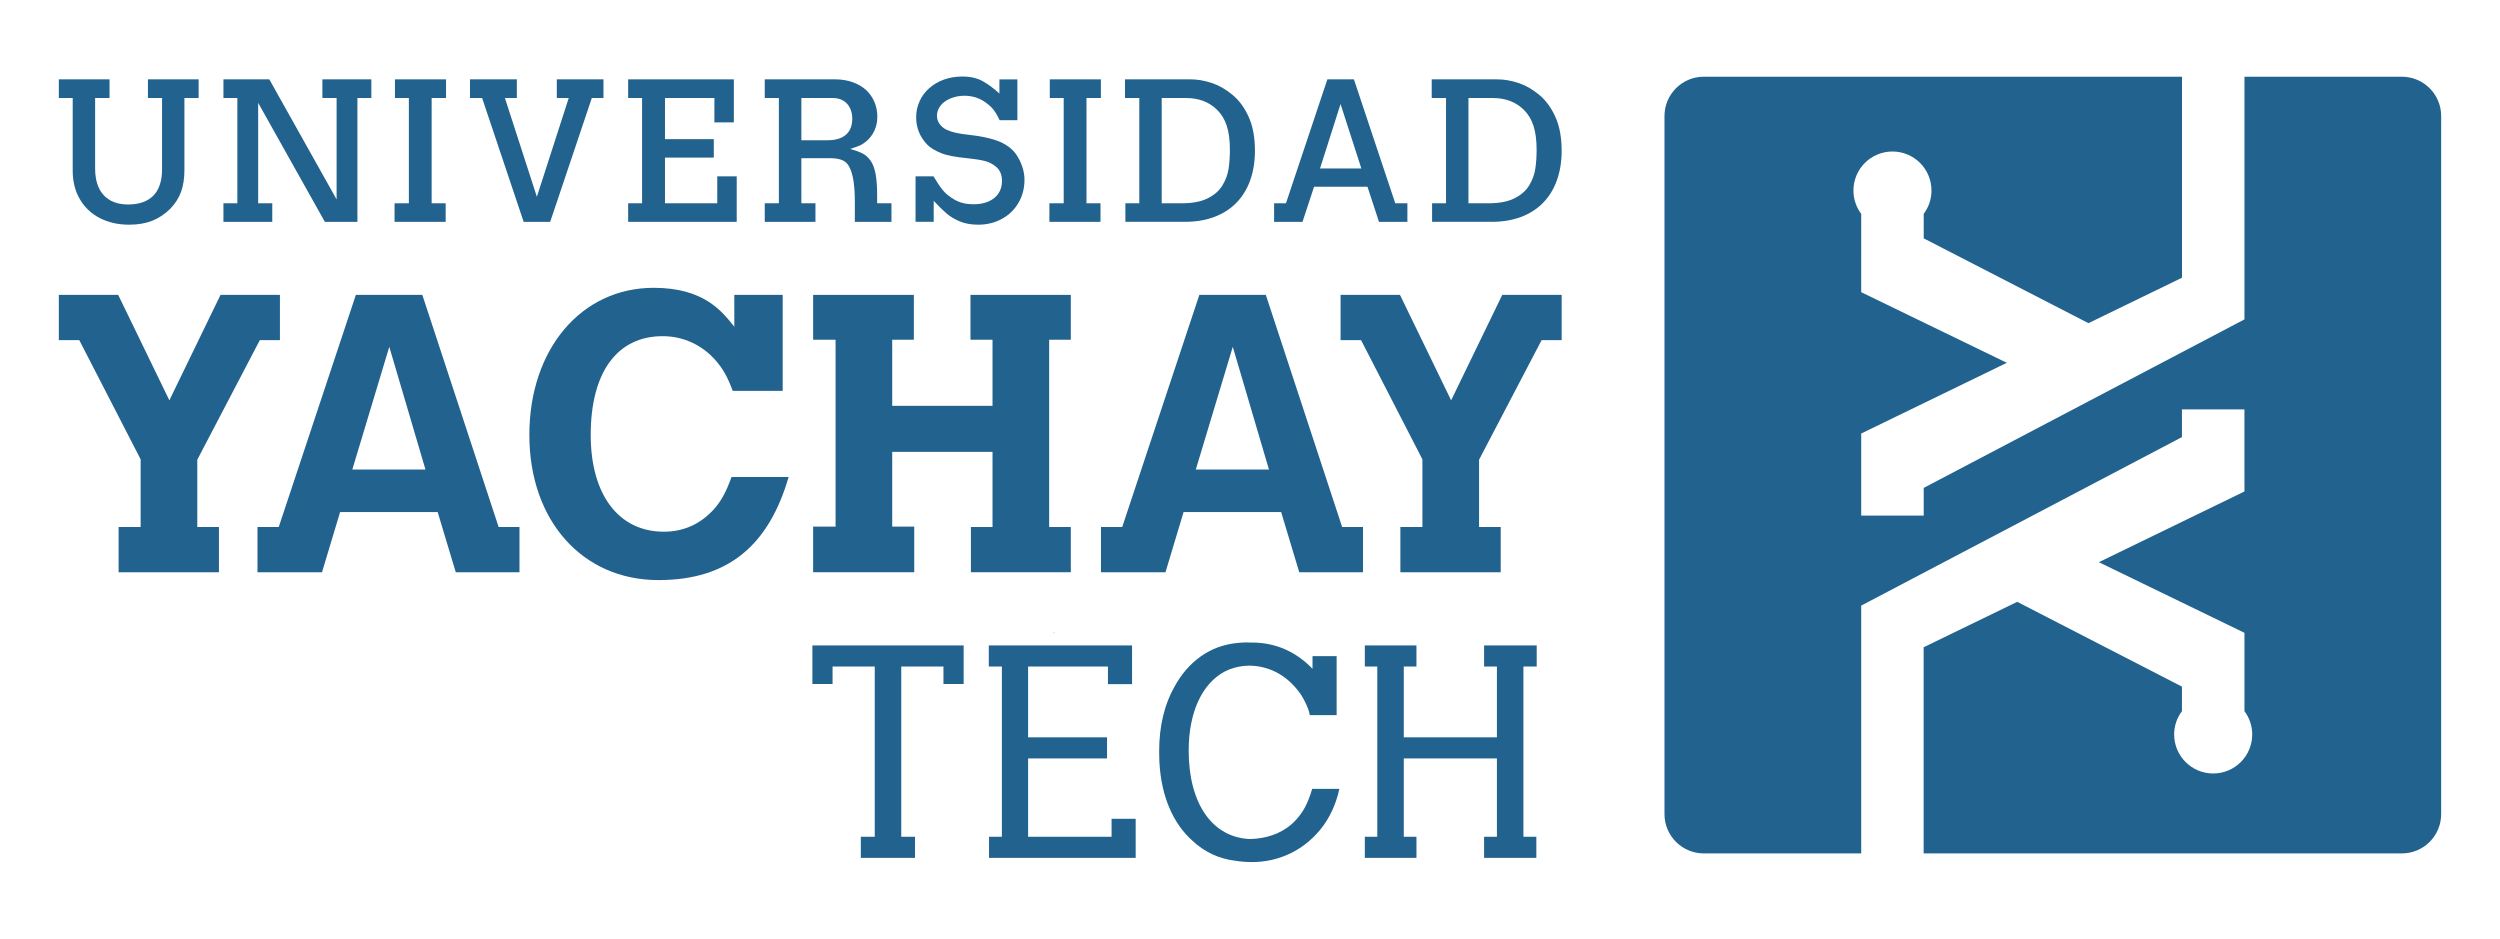 <?xml version="1.0" encoding="utf-8"?>
<!-- Generator: Adobe Illustrator 16.0.0, SVG Export Plug-In . SVG Version: 6.00 Build 0)  -->
<!DOCTYPE svg PUBLIC "-//W3C//DTD SVG 1.1//EN" "http://www.w3.org/Graphics/SVG/1.1/DTD/svg11.dtd">
<svg version="1.1" id="Capa_1" xmlns="http://www.w3.org/2000/svg" xmlns:xlink="http://www.w3.org/1999/xlink" x="0px" y="0px"
	 width="293px" height="110px" viewBox="0 0 293 110" enable-background="new 0 0 293 110" xml:space="preserve">
<g>
	<rect x="-0.167" fill="#FFFFFF" width="293.334" height="110"/>
	<rect x="123.505" y="74.123" fill="#22628F" width="0.055" height="0.08"/>
	<polygon fill="#22628F" points="6.894,34.562 13.853,34.562 19.849,46.918 25.844,34.562 32.807,34.562 32.807,39.863 
		30.452,39.863 23.122,53.879 23.122,61.766 25.659,61.766 25.659,67.066 13.901,67.066 13.901,61.766 16.483,61.766 16.483,53.834 
		9.291,39.863 6.894,39.863 	"/>
	<path fill="#22628F" d="M45.624,40.647L41.29,55.032h8.576L45.624,40.647z M41.706,34.562h7.791l8.943,27.204h2.444v5.301h-7.468
		l-2.121-7.056H39.86l-2.121,7.056h-7.56v-5.301h2.489L41.706,34.562z"/>
	<path fill="#22628F" d="M92.425,55.908c-2.309,7.93-7.01,12.078-15.262,12.078c-8.898,0-15.123-6.961-15.123-17.012
		s6.086-17.242,14.568-17.242c5.764,0,7.932,2.627,9.453,4.563V34.56h5.67v11.25h-5.854c-0.693-1.844-1.201-2.627-1.982-3.549
		c-1.615-1.845-3.83-2.861-6.227-2.861c-5.348,0-8.436,4.244-8.436,11.574c0,7.008,3.272,11.342,8.574,11.342
		c2.352,0,4.335-0.922,5.9-2.674c0.693-0.783,1.34-1.799,2.029-3.734H92.425z"/>
	<polygon fill="#22628F" points="95.3,34.562 107.103,34.562 107.103,39.817 104.567,39.817 104.567,47.563 116.323,47.563 
		116.323,39.817 113.741,39.817 113.741,34.562 125.499,34.562 125.499,39.817 122.962,39.817 122.962,61.766 125.499,61.766 
		125.499,67.066 113.79,67.066 113.79,61.766 116.323,61.766 116.323,52.957 104.567,52.957 104.567,61.718 107.149,61.718 
		107.149,67.066 95.3,67.066 95.3,61.718 97.929,61.718 97.929,39.817 95.3,39.817 	"/>
	<path fill="#22628F" d="M144.481,40.647l-4.334,14.385h8.576L144.481,40.647z M140.563,34.562h7.791l8.945,27.204h2.443v5.301
		h-7.471l-2.121-7.056h-11.435l-2.121,7.056h-7.561v-5.301h2.49L140.563,34.562z"/>
	<polygon fill="#22628F" points="157.116,34.562 159.516,34.562 164.079,34.562 170.073,46.918 176.064,34.562 183.027,34.562 
		183.027,39.863 180.677,39.863 173.346,53.879 173.346,61.766 175.882,61.766 175.882,67.066 164.124,67.066 164.124,61.766 
		166.706,61.766 166.706,53.834 159.516,39.863 157.116,39.863 	"/>
	<path fill="#22628F" d="M281.493,8.99H263.05v28.431h-0.018l0.018,0.012L225.46,57.18v3.25h-7.326v-9.622l17.064-8.288
		l-17.066-8.277l0.002-9.18c-0.571-0.763-0.911-1.707-0.911-2.732c0-2.526,2.047-4.574,4.573-4.575c2.527,0,4.574,2.048,4.574,4.575
		c0,1.025-0.34,1.969-0.91,2.732v2.873l19.304,9.938l10.967-5.326V8.99h-56.041c-2.549,0-4.613,2.065-4.613,4.613V95.41
		c0,2.547,2.064,4.611,4.613,4.611h18.444V70.989h0.017l-0.017-0.013l37.589-19.747v-3.25h7.325l0.002,9.62l-17.065,8.289
		l17.065,8.278v9.179c0.568,0.764,0.91,1.706,0.91,2.732c0,2.525-2.047,4.574-4.573,4.574c-2.527,0-4.574-2.049-4.576-4.574
		c0-1.025,0.342-1.971,0.912-2.73v-2.875l-19.304-9.938l-10.967,5.324v24.162h56.041c2.549,0,4.612-2.065,4.612-4.612V13.604
		C286.105,11.056,284.042,8.99,281.493,8.99"/>
	<path fill="#22628F" d="M23.278,11.486h-1.664v8.43c0,0.979-0.129,1.83-0.388,2.55c-0.259,0.722-0.68,1.386-1.267,1.995
		c-0.633,0.632-1.34,1.102-2.121,1.411c-0.783,0.308-1.68,0.462-2.689,0.462c-1.303,0-2.455-0.26-3.457-0.779
		c-1.002-0.521-1.781-1.26-2.336-2.216s-0.834-2.058-0.834-3.307v-8.546H6.894V9.301h5.944v2.186h-1.69v8.257
		c0,1.356,0.334,2.399,1.002,3.128c0.666,0.729,1.627,1.093,2.885,1.093c0.633,0,1.195-0.087,1.688-0.26
		c0.494-0.175,0.908-0.431,1.244-0.769c0.335-0.34,0.59-0.768,0.764-1.285c0.172-0.516,0.26-1.109,0.26-1.78v-8.384h-1.654V9.301
		h5.943v2.185H23.278z"/>
	<polygon fill="#22628F" points="43.521,11.486 41.89,11.486 41.89,25.999 38.073,25.999 30.257,12.053 30.257,23.825 31.91,23.825 
		31.91,25.999 26.187,25.999 26.187,23.825 27.817,23.825 27.817,11.486 26.187,11.486 26.187,9.301 31.563,9.301 39.45,23.374 
		39.45,11.486 37.784,11.486 37.784,9.301 43.521,9.301 	"/>
	<polygon fill="#22628F" points="52.276,11.486 50.589,11.486 50.589,23.825 52.231,23.825 52.231,25.999 46.241,25.999 
		46.241,23.825 47.918,23.825 47.918,11.486 46.288,11.486 46.288,9.301 52.276,9.301 	"/>
	<polygon fill="#22628F" points="70.726,11.486 69.362,11.486 64.482,25.999 61.372,25.999 56.503,11.486 55.081,11.486 
		55.081,9.301 60.573,9.301 60.573,11.486 59.175,11.486 62.921,23.063 66.656,11.486 65.257,11.486 65.257,9.301 70.726,9.301 	"/>
	<polygon fill="#22628F" points="86.343,25.999 73.62,25.999 73.62,23.824 75.251,23.824 75.251,11.486 73.62,11.486 73.62,9.301 
		86.007,9.301 86.007,14.343 83.728,14.343 83.728,11.486 77.935,11.486 77.935,16.309 83.657,16.309 83.657,18.471 77.935,18.471 
		77.935,23.824 84.063,23.824 84.063,20.668 86.343,20.668 	"/>
	<path fill="#22628F" d="M104.479,25.999h-4.293v-2.394c0-2.359-0.33-3.866-0.994-4.521c-0.361-0.361-1-0.544-1.918-0.544H93.92
		v5.285h1.652v2.174H89.63v-2.174h1.654V11.487H89.63V9.301h8.293c0.699,0,1.361,0.108,1.98,0.324
		c0.621,0.217,1.145,0.516,1.568,0.896c0.423,0.38,0.756,0.844,0.994,1.388c0.238,0.543,0.359,1.135,0.359,1.774
		c0,0.717-0.166,1.36-0.498,1.932c-0.332,0.57-0.797,1.025-1.398,1.363c-0.186,0.101-0.613,0.26-1.285,0.475
		c0.625,0.178,1.111,0.357,1.457,0.538c0.348,0.181,0.654,0.457,0.92,0.827c0.266,0.369,0.463,0.877,0.59,1.52
		c0.127,0.645,0.191,1.498,0.191,2.563v0.925h1.678V25.999z M99.888,13.893c0-0.455-0.092-0.869-0.277-1.244
		c-0.186-0.373-0.451-0.66-0.793-0.861c-0.342-0.2-0.746-0.3-1.209-0.3h-3.688v4.948h3.076c0.941,0,1.656-0.215,2.15-0.647
		C99.64,15.357,99.888,14.725,99.888,13.893"/>
	<path fill="#22628F" d="M120.069,21.072c0,0.987-0.232,1.885-0.699,2.688c-0.467,0.807-1.117,1.438-1.949,1.891
		c-0.832,0.455-1.758,0.683-2.773,0.683c-0.818,0-1.535-0.127-2.152-0.381c-0.617-0.254-1.148-0.576-1.596-0.967
		c-0.447-0.389-0.938-0.871-1.469-1.451v2.463h-2.129v-5.33h2.105c0.363,0.617,0.713,1.142,1.053,1.572
		c0.34,0.433,0.818,0.823,1.436,1.174c0.615,0.352,1.352,0.526,2.207,0.526c0.678,0,1.268-0.112,1.77-0.335
		c0.5-0.224,0.887-0.54,1.156-0.949c0.27-0.408,0.404-0.89,0.404-1.445c0-0.693-0.209-1.227-0.625-1.602
		c-0.416-0.373-0.887-0.623-1.416-0.751c-0.527-0.128-1.205-0.233-2.029-0.317c-1.34-0.131-2.32-0.313-2.938-0.545
		c-0.832-0.33-1.422-0.686-1.77-1.063c-0.855-0.901-1.283-1.97-1.283-3.202c0-0.648,0.133-1.27,0.4-1.861
		c0.266-0.595,0.646-1.108,1.145-1.545c0.496-0.435,1.072-0.771,1.729-1.006c0.654-0.234,1.363-0.353,2.127-0.353
		c0.947,0,1.75,0.183,2.404,0.549c0.656,0.367,1.309,0.851,1.955,1.452V9.302h2.105v4.786h-2.082
		c-0.285-0.631-0.594-1.121-0.924-1.469c-0.91-0.932-1.971-1.398-3.182-1.398c-0.586,0-1.129,0.104-1.629,0.307
		c-0.502,0.204-0.896,0.485-1.18,0.844c-0.287,0.358-0.428,0.758-0.428,1.197c0,0.354,0.102,0.674,0.307,0.959
		c0.203,0.285,0.486,0.518,0.848,0.694c0.355,0.155,0.73,0.274,1.123,0.358c0.395,0.084,0.914,0.162,1.561,0.231
		c1.225,0.14,2.244,0.347,3.053,0.624c1.195,0.4,2.055,1.051,2.578,1.949C119.805,19.282,120.069,20.179,120.069,21.072"/>
	<polygon fill="#22628F" points="129.024,11.486 127.337,11.486 127.337,23.825 128.978,23.825 128.978,25.999 122.989,25.999 
		122.989,23.825 124.665,23.825 124.665,11.486 123.036,11.486 123.036,9.301 129.024,9.301 	"/>
	<path fill="#22628F" d="M147.079,17.661c0,1.28-0.188,2.44-0.561,3.481c-0.375,1.041-0.918,1.92-1.631,2.642
		c-0.713,0.721-1.576,1.271-2.59,1.647c-1.014,0.379-2.152,0.567-3.418,0.567h-6.984v-2.174h1.631V11.487h-1.676V9.301h7.689
		c0.787,0,1.598,0.137,2.439,0.41c0.84,0.273,1.656,0.735,2.445,1.383c0.789,0.648,1.43,1.514,1.92,2.602
		C146.835,14.782,147.079,16.105,147.079,17.661 M144.144,17.546c0-1.102-0.121-2.028-0.359-2.774
		c-0.238-0.748-0.617-1.381-1.133-1.897c-0.941-0.925-2.16-1.387-3.654-1.387h-2.846v12.338h2.348c1.248,0,2.262-0.192,3.035-0.578
		c0.775-0.386,1.352-0.89,1.729-1.509c0.377-0.621,0.619-1.271,0.725-1.949C144.089,19.111,144.144,18.363,144.144,17.546"/>
	<path fill="#22628F" d="M164.948,25.999h-3.33l-1.353-4.117h-6.256l-1.354,4.117h-3.33v-2.174h1.389l4.855-14.524h3.111
		l4.844,14.524h1.422L164.948,25.999L164.948,25.999z M159.55,19.743l-2.438-7.552l-2.406,7.552H159.55z"/>
	<path fill="#22628F" d="M183.025,17.661c0,1.28-0.186,2.44-0.561,3.481c-0.373,1.041-0.918,1.92-1.631,2.642
		c-0.713,0.721-1.576,1.271-2.588,1.647c-1.014,0.379-2.154,0.567-3.418,0.567h-6.986v-2.174h1.633V11.487h-1.678V9.301h7.689
		c0.787,0,1.6,0.137,2.438,0.41c0.843,0.273,1.656,0.735,2.447,1.383c0.789,0.647,1.43,1.514,1.918,2.602
		C182.782,14.782,183.025,16.105,183.025,17.661 M180.091,17.546c0-1.102-0.12-2.028-0.358-2.774
		c-0.238-0.748-0.617-1.381-1.131-1.897c-0.943-0.925-2.16-1.387-3.656-1.387h-2.844v12.338h2.348c1.248,0,2.26-0.192,3.035-0.578
		c0.772-0.386,1.35-0.89,1.729-1.509c0.377-0.621,0.619-1.271,0.723-1.949C180.038,19.111,180.091,18.363,180.091,17.546"/>
	<polygon fill="#22628F" points="95.212,75.645 112.94,75.645 112.94,80.165 110.573,80.165 110.573,78.117 105.628,78.117 
		105.628,98.068 107.237,98.068 107.237,100.542 100.888,100.542 100.888,98.068 102.521,98.068 102.521,78.117 97.577,78.117 
		97.577,80.165 95.212,80.165 	"/>
	<polygon fill="#22628F" points="115.886,75.645 132.677,75.645 132.677,80.182 129.851,80.182 129.851,78.117 120.493,78.117 
		120.493,86.415 129.745,86.415 129.745,88.889 120.493,88.889 120.493,98.068 130.276,98.068 130.276,95.964 133.101,95.964 
		133.101,100.542 115.915,100.542 115.915,98.068 117.421,98.068 117.421,78.117 115.886,78.117 	"/>
	<polygon fill="#22628F" points="159.958,75.645 166.007,75.645 166.007,78.117 164.523,78.117 164.523,86.415 175.438,86.415 
		175.438,78.117 173.936,78.117 173.936,75.645 180.102,75.645 180.102,78.117 178.544,78.117 178.544,98.068 180.059,98.068 
		180.059,100.542 173.936,100.542 173.936,98.068 175.438,98.068 175.438,88.889 164.523,88.889 164.523,98.068 166.009,98.068 
		166.009,100.542 159.958,100.542 159.958,98.068 161.417,98.068 161.417,78.117 159.958,78.117 	"/>
	<path fill="#22628F" d="M153.792,92.454c-0.354,1.165-0.603,1.694-0.883,2.224c-0.271,0.495-0.599,0.947-0.968,1.355
		c-0.161,0.178-0.325,0.35-0.502,0.505c-0.016,0.017-0.034,0.03-0.053,0.047c-1.361,1.194-3.094,1.706-4.879,1.75
		c-4.42-0.17-7.193-4.146-7.193-10.365c0-4.545,1.6-7.882,4.238-9.274c0.109-0.055,0.221-0.104,0.33-0.15
		c0.076-0.034,0.15-0.07,0.229-0.102c0.709-0.271,1.479-0.418,2.311-0.432c2.093,0.034,3.945,0.897,5.396,2.553
		c0.492,0.57,0.889,1.109,1.299,2.045c0.15,0.342,0.32,0.729,0.389,1.205h3.164c-0.006-0.021-0.012-0.043-0.016-0.066v-6.854h-2.826
		v1.491c-1.941-2.03-4.354-3.081-7.109-3.081c-0.049,0-0.096,0.004-0.143,0.006c-0.15-0.009-0.295-0.019-0.447-0.019
		c-0.287,0-0.574,0.017-0.855,0.041c-0.074,0.006-0.148,0.013-0.225,0.021c-0.006,0-0.012,0-0.018,0.002
		c-3.189,0.283-5.787,2.179-7.395,5.148c-1.148,2.027-1.781,4.572-1.781,7.504c0,0.041,0,0.083,0.002,0.123
		c-0.002,0.042-0.002,0.082-0.002,0.124c0,0.343,0.01,0.681,0.025,1.011c0.004,0.041,0.004,0.082,0.008,0.125
		c0.219,3.943,1.59,7.114,3.869,9.146c1.396,1.303,3.109,2.124,5.047,2.345c0.619,0.101,1.264,0.152,1.936,0.152
		c3.072,0,5.955-1.306,8.006-3.813c1.096-1.342,1.836-2.967,2.227-4.767H153.792z"/>
</g>
</svg>
